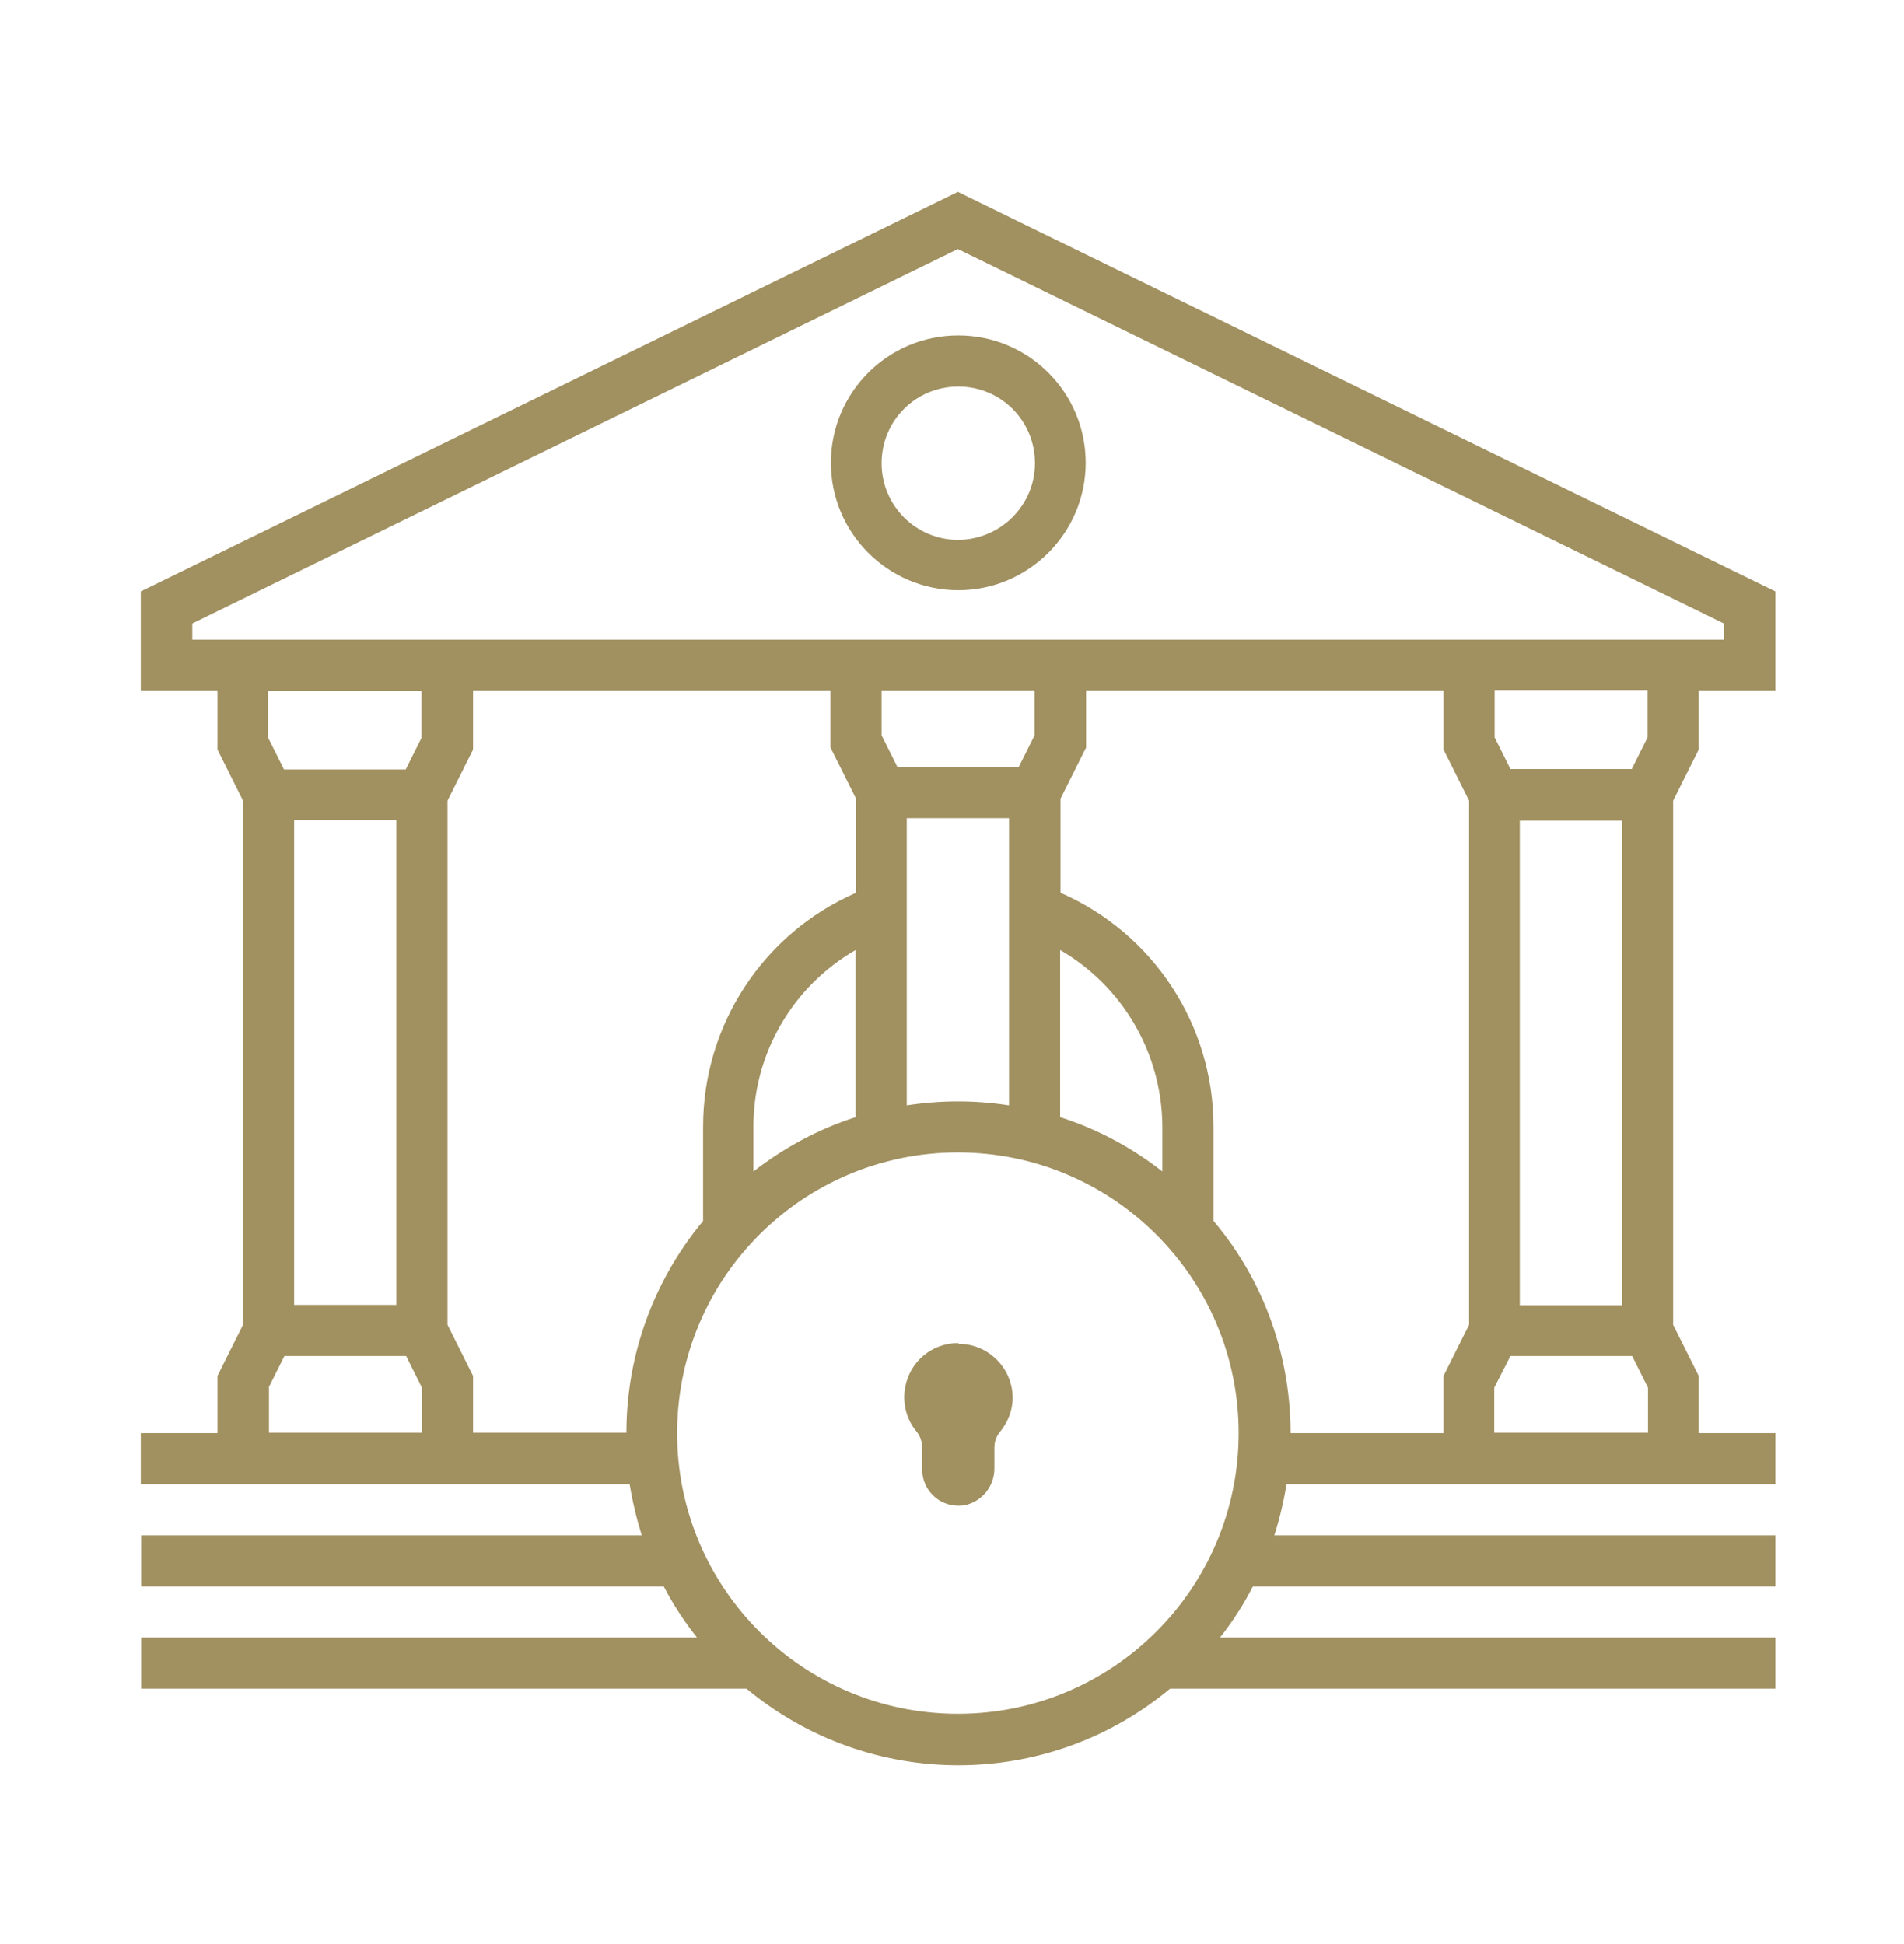<?xml version="1.0" encoding="UTF-8"?>
<svg id="Warstwa_1" data-name="Warstwa 1" xmlns="http://www.w3.org/2000/svg" viewBox="0 0 46.93 47.92">
  <defs>
    <style>
      .cls-1 {
        fill: #a19060;
        stroke-width: 0px;
      }
    </style>
  </defs>
  <g id="Obszar_roboczy_2_kopia_6" data-name="Obszar roboczy 2 kopia 6">
    <path id="Path_98" data-name="Path 98" class="cls-1" d="M41.87,18.48v-1.46h1.89v-2.44L23.61,4.73,3.47,14.58v2.44h1.89v1.46l.63,1.26v12.92l-.63,1.26v1.41h-1.89v1.26h12.05c.07.43.17.85.3,1.26H3.48v1.26h12.88c.23.44.51.87.82,1.26H3.48v1.26h14.92c3.03,2.52,7.42,2.52,10.44,0h14.92v-1.26h-13.69c.31-.39.58-.81.81-1.26h12.88v-1.26h-12.35c.13-.41.23-.83.3-1.26h12.05v-1.26h-1.89v-1.41l-.63-1.26v-12.92l.63-1.26h0ZM39.98,32.18h-2.52v-11.95h2.52v11.95ZM40.22,18.96h-2.99l-.39-.78v-1.17h3.77v1.17l-.39.78h0ZM4.74,15.37L23.61,6.14l18.88,9.23v.4H4.74v-.4h0ZM28.65,28.88c-.75-.59-1.61-1.05-2.52-1.34v-4.12c1.55.9,2.51,2.55,2.52,4.35v1.11ZM21.09,27.54c-.91.29-1.76.75-2.52,1.34v-1.11c0-1.79.96-3.45,2.52-4.35v4.12ZM22.35,20.17h2.52v7.08c-.83-.13-1.68-.13-2.52,0v-7.08ZM25.5,18.13l-.39.78h-2.99l-.39-.78v-1.11h3.77v1.11ZM10.39,17.02v1.17l-.39.78h-3l-.39-.78v-1.16h3.78ZM7.25,32.17v-11.95h2.52v11.95h-2.52ZM6.62,34.21l.39-.78h3l.39.78v1.11h-3.77v-1.11h0ZM11.66,35.33v-1.41l-.63-1.26v-12.92l.63-1.26v-1.46h8.81v1.41l.63,1.26v2.32c-2.29,1-3.77,3.26-3.77,5.76v2.33c-1.22,1.47-1.89,3.31-1.89,5.22h-3.78ZM23.61,42.25c-3.82,0-6.92-3.1-6.92-6.92s3.1-6.92,6.92-6.92,6.92,3.1,6.92,6.92c0,3.82-3.1,6.92-6.92,6.92h0ZM29.91,30.1v-2.33c0-2.5-1.48-4.76-3.77-5.76v-2.32l.63-1.26v-1.41h8.81v1.46l.63,1.26v12.92l-.63,1.26v1.41h-3.77c0-1.91-.66-3.76-1.89-5.22h0ZM36.83,35.32v-1.11l.4-.78h3l.39.78v1.11h-3.79Z"/>
    <path id="Path_99" data-name="Path 99" class="cls-1" d="M23.62,33.11c-.65,0-1.2.46-1.31,1.1-.07.38.03.78.28,1.08.09.11.14.25.14.4v.54c0,.49.4.89.89.89h0s.1,0,.15-.01c.44-.09.75-.48.74-.93v-.49c0-.14.04-.27.13-.38.2-.24.32-.54.32-.85,0-.73-.6-1.33-1.33-1.33h0Z"/>
    <path id="Path_100" data-name="Path 100" class="cls-1" d="M23.62,8.27c-1.74,0-3.14,1.41-3.14,3.14s1.41,3.14,3.14,3.14,3.14-1.41,3.14-3.14h0c0-1.74-1.41-3.14-3.14-3.14ZM23.62,13.31c-1.04,0-1.89-.84-1.89-1.89s.84-1.89,1.89-1.89,1.89.84,1.89,1.89c0,1.04-.85,1.88-1.89,1.89Z"/>
  </g>
</svg>
